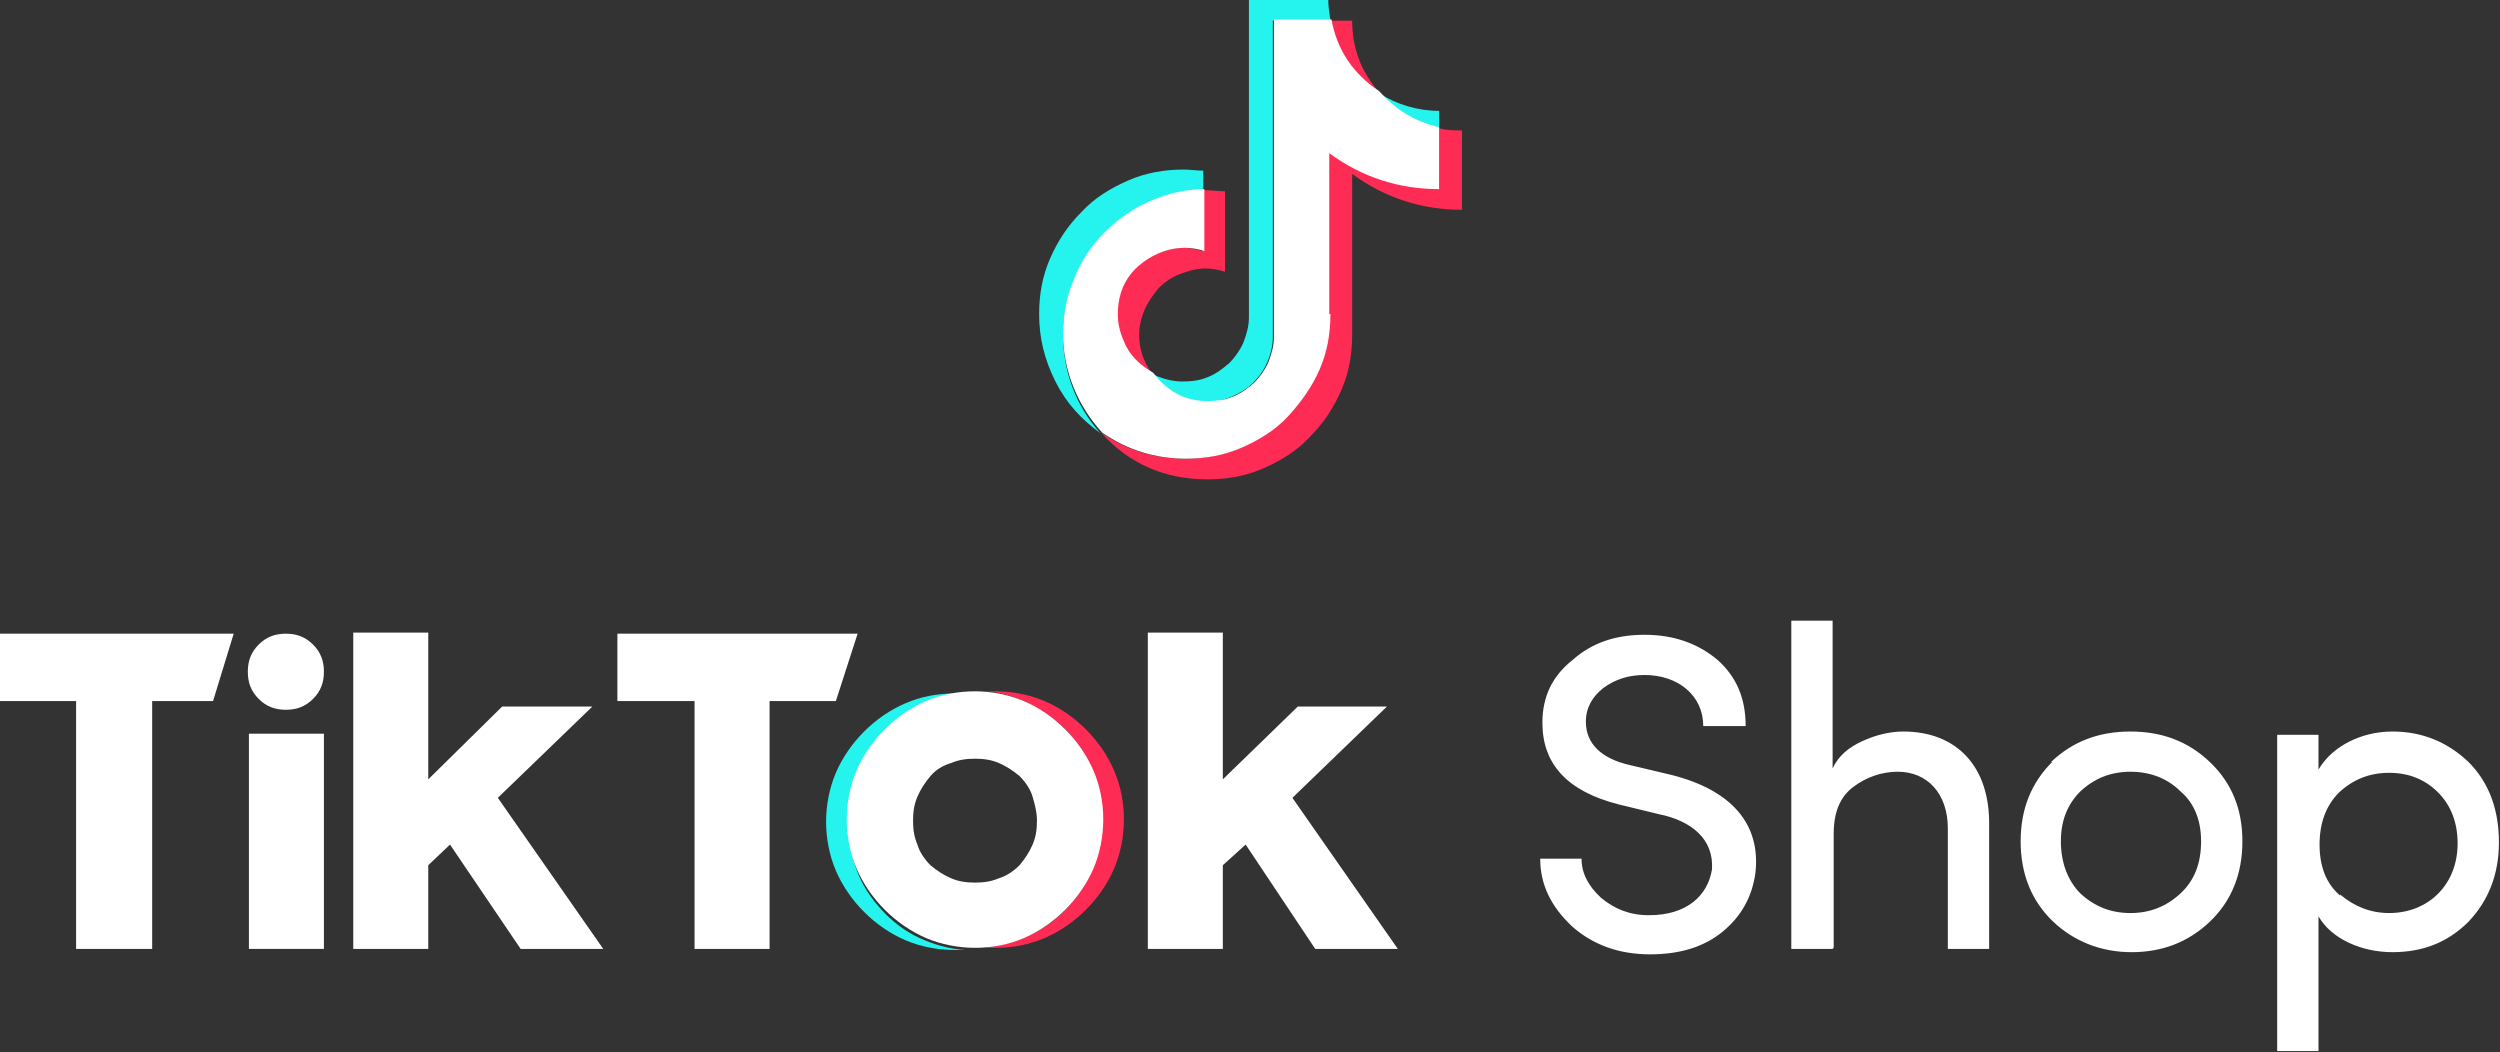 <?xml version="1.0" encoding="UTF-8"?>
<svg id="Layer_2" data-name="Layer 2" xmlns="http://www.w3.org/2000/svg" viewBox="0 0 23 9.68">
  <rect x="0" y="0" width="23" height="9.68" fill="#333333" stroke="none"/>
  <defs>
    <style>
      .cls-1 {
        fill: #25f4ee;
      }

      .cls-1, .cls-2, .cls-3 {
        stroke-width: 0px;
      }

      .cls-2 {
        fill: #fff;
      }

      .cls-3 {
        fill: #fe2c55;
      }
    </style>
  </defs>
  <g id="Layer_1-2" data-name="Layer 1">
    <g>
      <g>
        <path class="cls-1" d="m11.07,1.75v-.18c-.06,0-.12-.01-.18-.01-.18,0-.35.03-.51.1-.16.07-.31.16-.43.29-.13.13-.22.27-.29.43s-.1.33-.1.51c0,.22.05.42.15.62s.24.35.42.48c0,0-.01-.01-.02-.02-.21-.24-.33-.55-.33-.89,0-.17.03-.34.1-.5.07-.16.16-.3.28-.43.12-.12.26-.22.42-.29.16-.07.33-.11.5-.11h0Z"/>
        <path class="cls-1" d="m13.24,1.19v-.17c-.2,0-.39-.06-.55-.16.14.16.33.29.55.34h0Zm-2.14,2.51c.08,0,.16-.02.23-.05.07-.03.14-.07.2-.13.06-.06.1-.12.13-.19.03-.07.05-.15.05-.23V.19s.53,0,.53,0h0c-.01-.07-.02-.13-.02-.19h-.73v2.92c0,.08-.02.15-.05.23-.03.07-.08.14-.13.19-.06.05-.12.1-.2.13-.07.03-.15.04-.23.04-.1,0-.2-.03-.28-.07.11.15.29.26.5.26h0Z"/>
        <path class="cls-3" d="m10.89,2.28c-.08,0-.16.02-.24.05-.08.03-.14.08-.2.13s-.1.12-.13.2c-.03.08-.05.15-.05.24,0,.23.14.44.33.54-.08-.11-.12-.23-.12-.36,0-.08.02-.16.05-.23.03-.07.08-.14.13-.2.06-.06.12-.1.2-.13s.15-.05.23-.05c.06,0,.12.01.18.03v-.74c-.06,0-.12-.01-.18-.01-.01,0-.02,0-.03,0h0s0,.56,0,.56c-.06-.02-.12-.03-.17-.03h0Zm1.8-1.43c-.17-.19-.25-.41-.25-.66h-.2c.05.28.22.51.45.66h0Z"/>
        <path class="cls-3" d="m13.24,1.17h0s0,.56,0,.56c-.37,0-.71-.11-1.01-.33v1.49c0,.18-.03.35-.1.51-.07.16-.16.31-.29.43s-.27.22-.43.29c-.16.07-.33.1-.51.1-.28,0-.54-.08-.77-.24.26.29.59.43.98.43.18,0,.35-.03.51-.1.16-.07.31-.16.43-.29.13-.13.22-.27.29-.43.07-.16.1-.33.1-.51v-1.48c.3.22.64.33,1.01.33v-.73c-.07,0-.14,0-.21-.02h0Z"/>
        <path class="cls-2" d="m12.23,2.89v-1.48c.3.22.64.33,1.01.33v-.57c-.22-.05-.4-.16-.55-.33-.24-.16-.39-.38-.44-.66h-.53v2.92c0,.08-.02.15-.05.23-.03.07-.08.14-.13.19-.06.05-.12.1-.2.13-.07.03-.15.04-.23.04-.21,0-.37-.09-.5-.26-.12-.07-.22-.16-.27-.29-.06-.13-.07-.26-.04-.4.03-.14.11-.25.22-.33s.24-.13.38-.13c.06,0,.12.01.18.03v-.57c-.17,0-.34.04-.5.11-.16.07-.3.17-.42.29-.12.12-.22.27-.28.43-.07.16-.1.33-.1.5,0,.35.14.67.36.91.23.16.49.24.77.24.18,0,.35-.03.51-.1.16-.07.31-.16.43-.29s.22-.27.29-.43c.07-.16.1-.33.1-.51h0Z"/>
      </g>
      <g>
        <path class="cls-2" d="m21.53,8.23c.13.11.28.17.45.17.36,0,.63-.26.63-.64,0-.19-.06-.35-.18-.47-.12-.12-.27-.18-.45-.18s-.33.06-.46.18c-.12.12-.18.28-.18.48,0,.2.06.36.19.47Zm-.2-1.46v.31c.13-.22.4-.35.68-.35s.51.1.7.28c.19.19.28.44.28.74s-.1.54-.28.73c-.19.19-.42.28-.7.28s-.56-.12-.68-.33v1.24h-.38v-2.91h.38Zm-1.27.51c-.12-.12-.28-.18-.46-.18s-.33.06-.46.18c-.12.12-.18.27-.18.46s.06.36.18.48c.13.12.28.18.46.18s.33-.06.46-.18c.13-.12.19-.28.19-.48,0-.19-.06-.35-.19-.46h0Zm-1.19-.27c.2-.19.44-.28.73-.28s.53.09.73.28c.2.19.3.43.3.73s-.1.55-.3.74c-.2.19-.44.28-.72.28s-.53-.1-.72-.28c-.2-.19-.3-.44-.3-.74,0-.3.1-.54.29-.73h0Zm-2.01,1.72h-.38v-3.02h.38v1.36c.05-.11.14-.19.27-.25.13-.06.26-.09.38-.09.49,0,.8.32.79.87v1.13h-.38v-1.11c0-.32-.19-.52-.46-.52-.15,0-.29.05-.41.14-.12.09-.18.23-.18.43v1.05h0Zm-2.31-.83c0,.13.06.25.18.36.12.1.26.16.44.16.35,0,.54-.18.58-.42.02-.28-.19-.45-.49-.51l-.37-.09c-.47-.12-.7-.37-.7-.75,0-.24.09-.43.28-.58.18-.16.4-.23.66-.23.27,0,.49.08.67.23.18.16.26.36.26.61h-.39c0-.28-.23-.47-.54-.47-.15,0-.27.04-.38.12-.1.08-.16.18-.16.31,0,.2.14.34.41.4l.38.09c.55.14.82.45.77.9-.03.22-.13.4-.3.54-.17.14-.39.21-.67.21-.29,0-.53-.09-.72-.26-.19-.18-.29-.38-.29-.62h.39Z"/>
        <path class="cls-2" d="m2.63,6.53c.1,0,.18-.03.25-.1.07-.07.1-.15.1-.25s-.03-.18-.1-.25c-.07-.07-.15-.1-.25-.1-.1,0-.18.03-.25.1s-.1.15-.1.25.03.18.1.25.15.1.25.1Z"/>
        <polygon class="cls-2" points="10.56 5.82 11.25 5.82 11.25 7.17 11.94 6.5 12.76 6.5 11.89 7.34 12.86 8.73 12.1 8.73 11.46 7.77 11.25 7.96 11.25 8.73 10.56 8.73 10.56 5.82 10.56 5.82 10.56 5.82"/>
        <polygon class="cls-2" points="3.25 5.82 3.94 5.82 3.94 7.17 4.62 6.5 5.45 6.5 4.58 7.34 5.55 8.73 4.79 8.73 4.14 7.77 3.94 7.96 3.94 8.73 3.25 8.73 3.25 5.82 3.25 5.82 3.25 5.82"/>
        <polygon class="cls-2" points="2.29 6.75 2.98 6.75 2.98 8.73 2.29 8.73 2.29 6.75 2.29 6.75"/>
        <polygon class="cls-2" points="5.68 5.83 7.89 5.83 7.69 6.45 7.08 6.45 7.08 8.73 6.39 8.73 6.39 6.45 5.68 6.45 5.68 5.83 5.68 5.83"/>
        <polygon class="cls-2" points="0 5.83 2.15 5.83 1.96 6.45 1.4 6.45 1.4 8.73 .7 8.73 .7 6.45 0 6.45 0 5.83 0 5.83"/>
        <path class="cls-1" d="m7.8,7.55c0-.15.03-.29.08-.43.05-.14.13-.26.23-.37.1-.11.22-.2.35-.26.13-.06.27-.1.42-.11-.03,0-.07,0-.1,0-.16,0-.31.03-.45.09-.14.06-.27.15-.38.26-.11.11-.2.24-.26.38-.06.14-.09.3-.09.45s.03.31.09.45c.06.14.15.27.26.38.11.11.24.2.38.26.14.06.3.09.45.09.03,0,.07,0,.1,0-.15-.01-.29-.05-.42-.11-.13-.06-.25-.15-.35-.26-.1-.11-.18-.23-.23-.37-.05-.14-.08-.28-.08-.43h0Z"/>
        <path class="cls-3" d="m9.16,6.36s-.07,0-.1,0c.15.01.29.05.42.12s.25.15.35.26c.1.11.18.23.23.37.05.14.08.28.08.43s-.03.29-.08.43c-.05.14-.13.26-.23.37-.1.11-.22.2-.35.26-.13.06-.27.1-.42.12.03,0,.07,0,.1,0,.16,0,.31-.03.45-.09.14-.06.27-.15.38-.26s.2-.24.26-.38c.06-.14.09-.3.09-.45,0-.16-.03-.31-.09-.45-.06-.14-.15-.27-.26-.38-.11-.11-.24-.2-.38-.26-.14-.06-.3-.09-.45-.09h0Z"/>
        <path class="cls-2" d="m8.97,8.12c-.08,0-.15-.01-.22-.04-.07-.03-.13-.07-.19-.12-.05-.05-.1-.12-.12-.19-.03-.07-.04-.14-.04-.22,0-.08.01-.15.04-.22.03-.07.07-.13.12-.19s.12-.1.19-.12c.07-.03.14-.04.22-.04s.15.01.22.04.13.07.19.12c.05.05.1.12.12.19s.04.14.04.22-.01.15-.04.22-.07.13-.12.19c-.05.05-.12.1-.19.12-.07.03-.14.04-.22.04Zm0-1.76c-.16,0-.31.03-.45.09s-.27.15-.38.26-.2.24-.26.38c-.06.14-.09.3-.09.45s.03.31.09.45c.06.14.15.27.26.38s.24.2.38.26.3.09.45.09c.16,0,.31-.03.45-.09s.27-.15.38-.26.2-.24.26-.38c.06-.14.09-.3.09-.45,0-.16-.03-.31-.09-.45-.06-.14-.15-.27-.26-.38-.11-.11-.24-.2-.38-.26s-.3-.09-.45-.09h0Z"/>
      </g>
    </g>
  </g>
</svg>